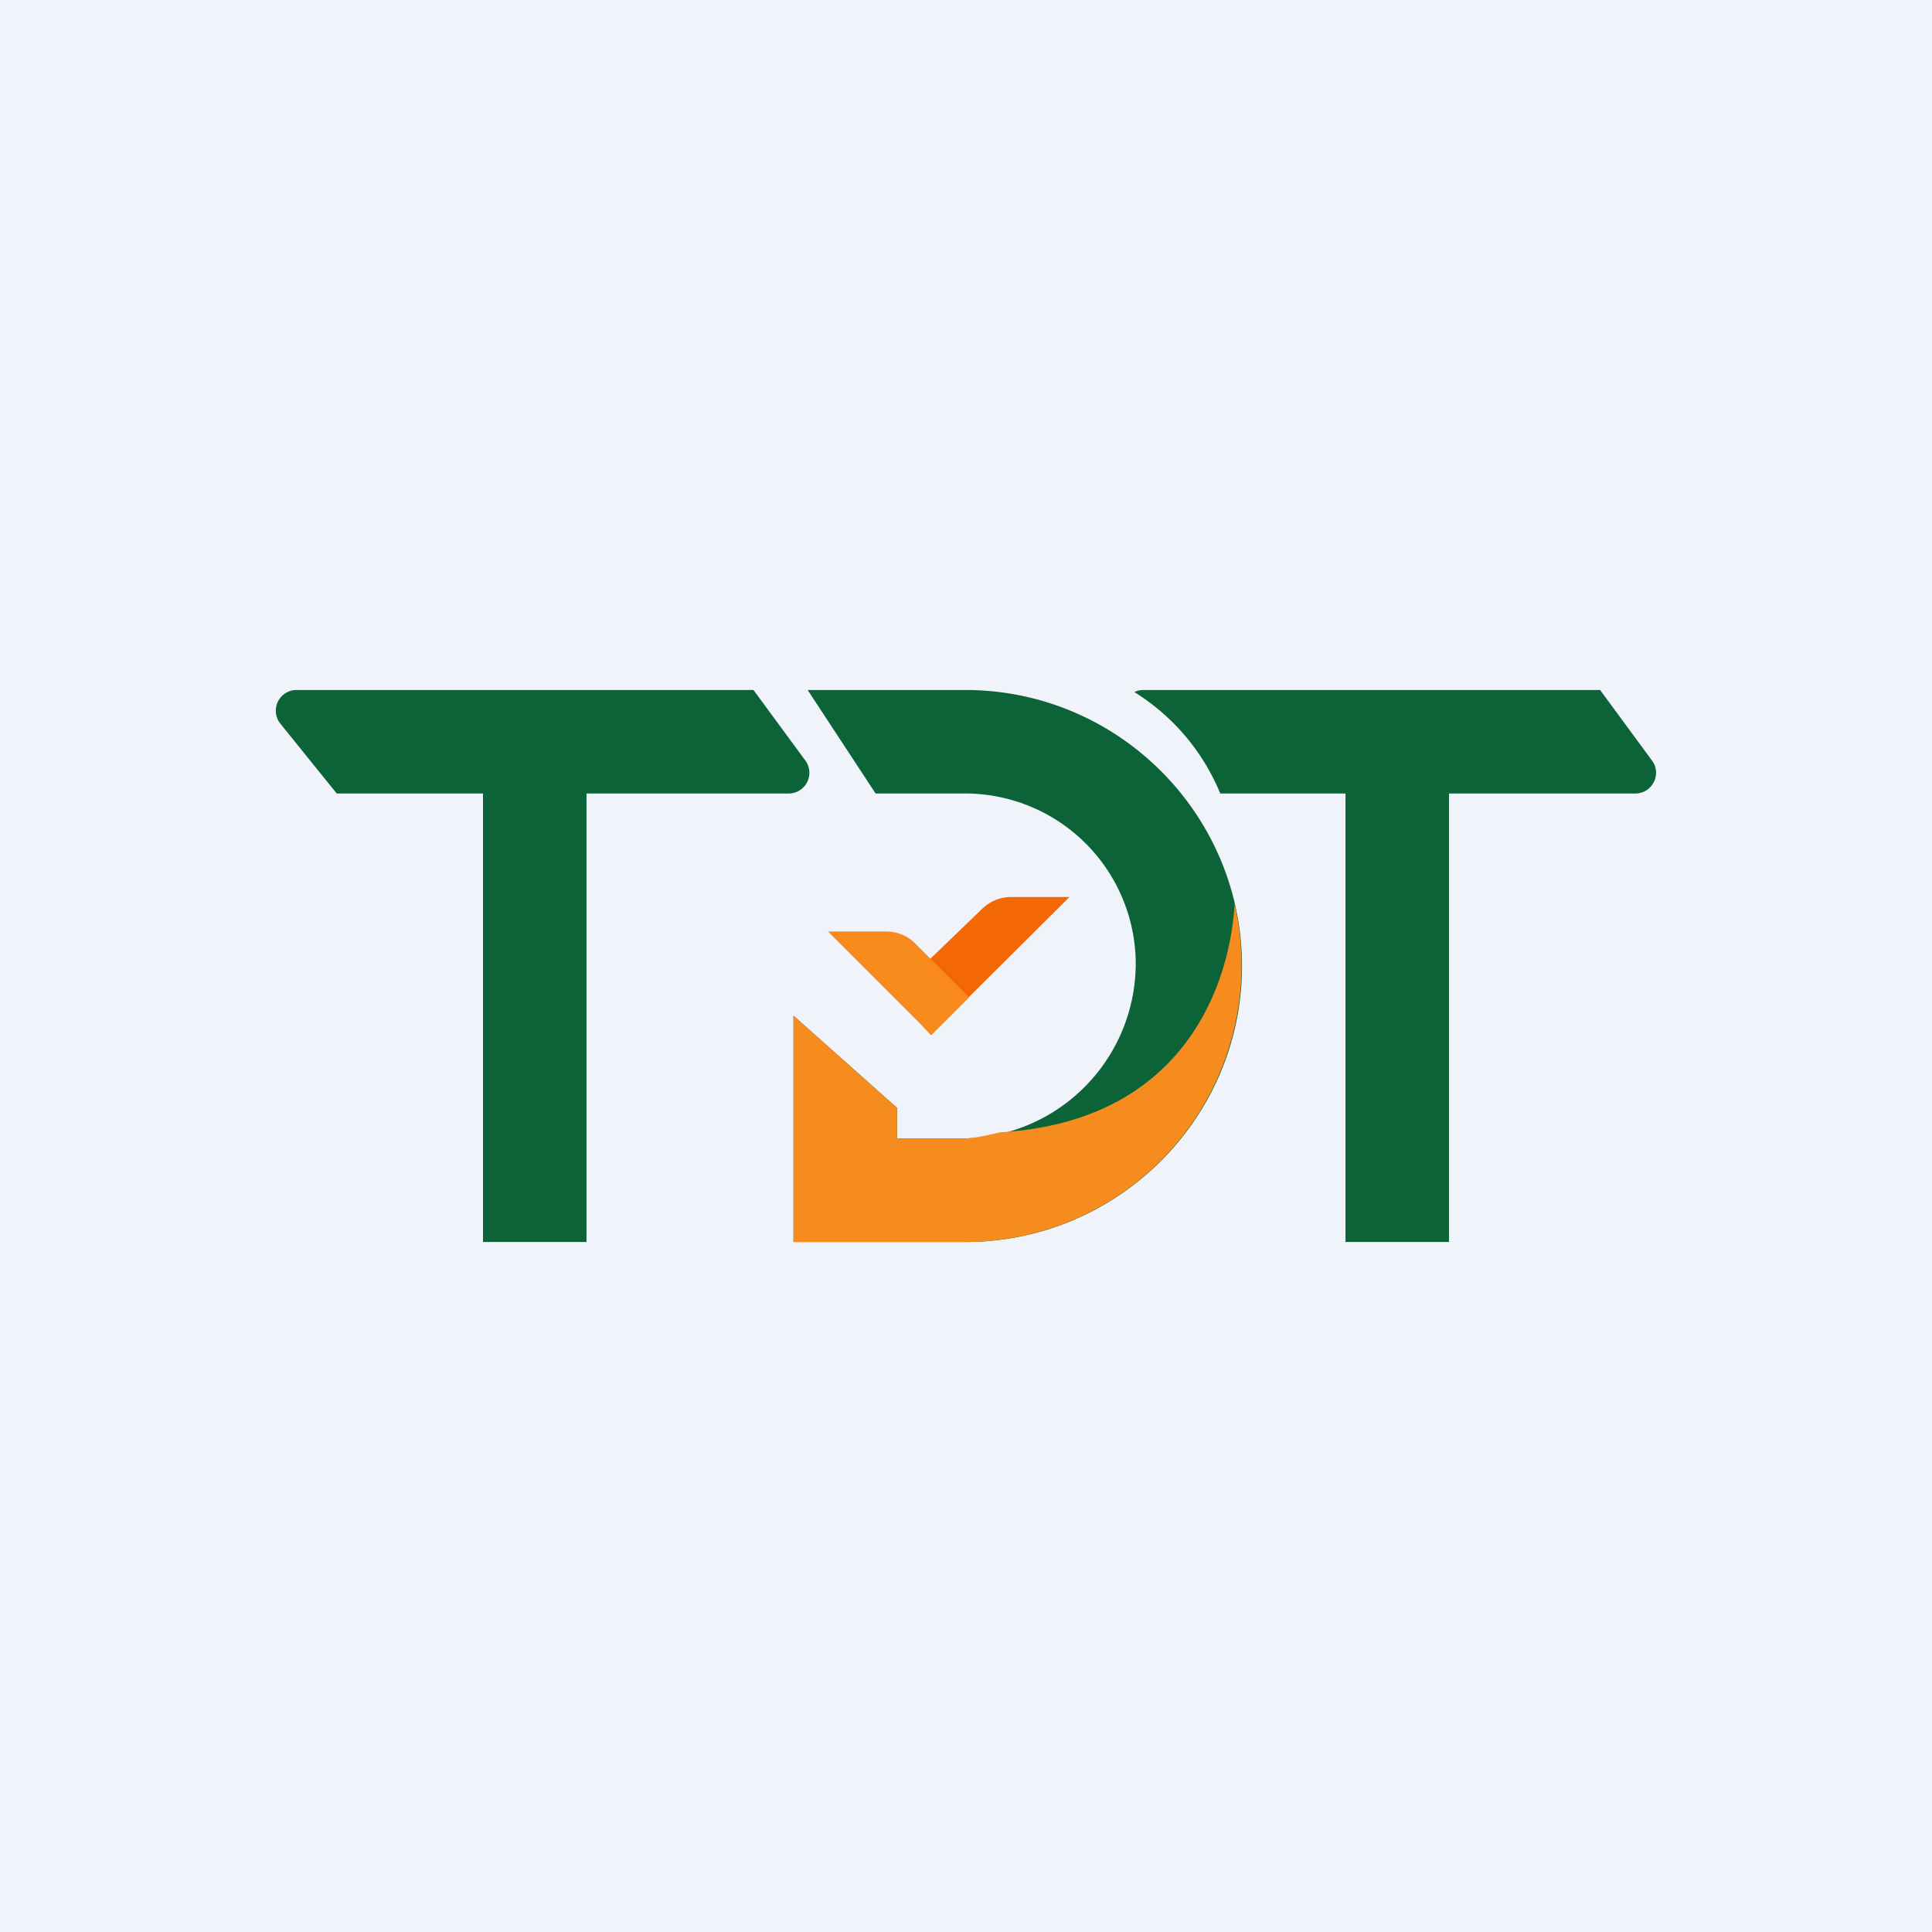 <!-- by TradingView --><svg width="56" height="56" viewBox="0 0 56 56" xmlns="http://www.w3.org/2000/svg"><path fill="#F0F3FA" d="M0 0h56v56H0z"/><path d="M8.6 20a.6.6 0 0 0-.47.98L9.76 23H14v13h3V23h5.85a.6.6 0 0 0 .49-.96L21.84 20H8.6ZM35.37 23a6.28 6.28 0 0 0-2.49-2.94.6.6 0 0 1 .27-.06h13.23l1.5 2.04c.3.4.01.96-.48.96H42v13h-3V23h-3.63Z" fill="#0C6337"/><path d="M27.98 20h-4.57l1.97 3h2.5a4.95 4.95 0 0 1 5.04 4.92A5.08 5.08 0 0 1 27.9 33H26v-.89l-3-2.67V36h4.98c4.43 0 8.02-3.6 8.02-8s-3.59-8-8.02-8Z" fill="#0C6337"/><path d="M35.79 26.17c-.16 2.64-1.67 6.35-6.8 6.65-.36.08-.73.18-1.1.18H26v-.89l-3-2.67V36h4.98a8.02 8.02 0 0 0 7.8-9.83Z" fill="#F68B1E"/><path d="M26.98 30 31 26h-1.7c-.3 0-.6.12-.82.33l-2.57 2.48L26.98 30Z" fill="#F36805"/><path d="m27 30-3-3h1.7c.3 0 .6.12.82.34l1.57 1.57L27 30Z" fill="#F8891D"/></svg>